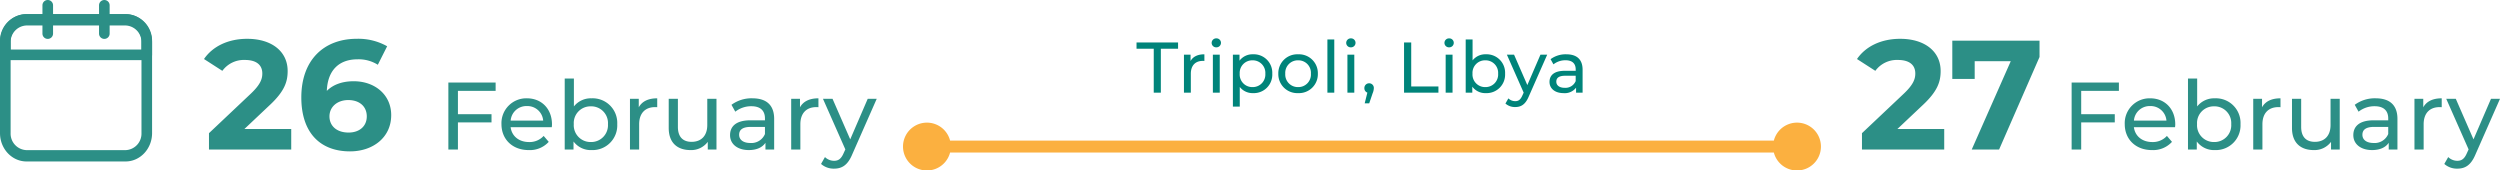 <svg xmlns="http://www.w3.org/2000/svg" width="836.1" height="57.014" viewBox="0 0 836.1 57.014"><g transform="translate(-269.854 -1415)"><path d="M13.572-6.864l8.372-7.9c5.1-4.732,6.084-7.956,6.084-11.492,0-6.6-5.408-10.764-13.52-10.764-6.552,0-11.648,2.652-14.456,6.76l6.136,3.952a8.9,8.9,0,0,1,7.54-3.64c3.848,0,5.824,1.664,5.824,4.524,0,1.768-.572,3.64-3.8,6.708L1.716-5.46V0H29.224V-6.864ZM31.928-36.4v12.792h7.488v-5.928H51.48L38.428,0H47.58L61.1-30.94V-36.4ZM87.644-19.616V-22.4H71.836V0h3.2V-9.056H86.268v-2.752H75.036v-7.808ZM106.492-8.384c0-5.216-3.488-8.736-8.384-8.736A8.306,8.306,0,0,0,89.6-8.48c0,5.056,3.648,8.672,9.12,8.672A8.513,8.513,0,0,0,105.4-2.56l-1.7-1.984a6.332,6.332,0,0,1-4.9,2.048c-3.36,0-5.76-1.984-6.144-4.96h13.76C106.46-7.744,106.492-8.128,106.492-8.384Zm-8.384-6.144a5.289,5.289,0,0,1,5.44,4.864H92.668A5.287,5.287,0,0,1,98.108-14.528ZM119.74-17.12a7.217,7.217,0,0,0-5.92,2.72v-9.344h-3.072V0h2.944V-2.688A7.166,7.166,0,0,0,119.74.192a8.258,8.258,0,0,0,8.576-8.672A8.232,8.232,0,0,0,119.74-17.12ZM119.484-2.5a5.609,5.609,0,0,1-5.7-5.984,5.582,5.582,0,0,1,5.7-5.952,5.589,5.589,0,0,1,5.728,5.952A5.616,5.616,0,0,1,119.484-2.5Zm16.032-11.616V-16.96h-2.944V0h3.072V-8.448c0-3.712,2.048-5.728,5.344-5.728a5.424,5.424,0,0,1,.7.032V-17.12C138.716-17.12,136.6-16.1,135.516-14.112Zm22.912-2.848v8.768c0,3.648-2.048,5.632-5.248,5.632-2.912,0-4.576-1.664-4.576-4.992V-16.96h-3.072V-7.2c0,4.992,2.912,7.392,7.3,7.392a6.9,6.9,0,0,0,5.76-2.752V0H161.5V-16.96Zm15.1-.16a11.294,11.294,0,0,0-7.008,2.176l1.28,2.3a8.577,8.577,0,0,1,5.376-1.824c3.04,0,4.544,1.5,4.544,4.1v.608H172.86c-5.056,0-6.816,2.24-6.816,4.96,0,2.944,2.432,4.992,6.272,4.992,2.656,0,4.544-.9,5.568-2.432V0H180.8V-10.24C180.8-14.88,178.172-17.12,173.532-17.12Zm-.7,14.944c-2.336,0-3.744-1.056-3.744-2.752,0-1.44.864-2.624,3.9-2.624h4.736v2.368A4.918,4.918,0,0,1,172.828-2.176Zm16.608-11.936V-16.96h-2.944V0h3.072V-8.448c0-3.712,2.048-5.728,5.344-5.728a5.424,5.424,0,0,1,.7.032V-17.12C192.636-17.12,190.524-16.1,189.436-14.112Zm22.656-2.848L206.236-3.392l-5.92-13.568h-3.2L204.6-.032l-.544,1.184c-.832,1.952-1.76,2.624-3.232,2.624a4.34,4.34,0,0,1-3.04-1.248l-1.312,2.3A6.368,6.368,0,0,0,200.828,6.4c2.592,0,4.544-1.12,6.048-4.7L215.1-16.96Z" transform="translate(890.854 1465)" fill="#2c8f86"/><g transform="translate(84 8)"><path d="M5.856,0H8.232V-14.712h5.76V-16.8H.1v2.088h5.76ZM18.168-10.584V-12.72H15.96V0h2.3V-6.336c0-2.784,1.536-4.3,4.008-4.3a4.068,4.068,0,0,1,.528.024V-12.84C20.568-12.84,18.984-12.072,18.168-10.584Zm8.616-4.584a1.508,1.508,0,0,0,1.56-1.536,1.493,1.493,0,0,0-1.56-1.464,1.517,1.517,0,0,0-1.56,1.512A1.5,1.5,0,0,0,26.784-15.168ZM25.632,0h2.3V-12.72h-2.3Zm13.44-12.84A5.417,5.417,0,0,0,34.536-10.7V-12.72H32.328V4.656h2.3V-1.92A5.432,5.432,0,0,0,39.072.144,6.18,6.18,0,0,0,45.5-6.36,6.174,6.174,0,0,0,39.072-12.84ZM38.88-1.872A4.207,4.207,0,0,1,34.608-6.36a4.2,4.2,0,0,1,4.272-4.464,4.2,4.2,0,0,1,4.3,4.464A4.212,4.212,0,0,1,38.88-1.872ZM54.144.144a6.329,6.329,0,0,0,6.6-6.5,6.31,6.31,0,0,0-6.6-6.48A6.329,6.329,0,0,0,47.52-6.36,6.349,6.349,0,0,0,54.144.144Zm0-2.016a4.212,4.212,0,0,1-4.3-4.488,4.192,4.192,0,0,1,4.3-4.464A4.173,4.173,0,0,1,58.416-6.36,4.193,4.193,0,0,1,54.144-1.872ZM63.936,0h2.3V-17.808h-2.3Zm7.848-15.168a1.508,1.508,0,0,0,1.56-1.536,1.493,1.493,0,0,0-1.56-1.464,1.517,1.517,0,0,0-1.56,1.512A1.5,1.5,0,0,0,71.784-15.168ZM70.632,0h2.3V-12.72h-2.3ZM77.9-3.144A1.57,1.57,0,0,0,76.3-1.512,1.526,1.526,0,0,0,77.3-.024l-.888,3.576h1.512L79.056.216a4.853,4.853,0,0,0,.408-1.728A1.546,1.546,0,0,0,77.9-3.144ZM89.568,0h11.5V-2.088h-9.1V-16.8h-2.4ZM104.64-15.168A1.508,1.508,0,0,0,106.2-16.7a1.493,1.493,0,0,0-1.56-1.464,1.517,1.517,0,0,0-1.56,1.512A1.5,1.5,0,0,0,104.64-15.168ZM103.488,0h2.3V-12.72h-2.3Zm13.44-12.84a5.412,5.412,0,0,0-4.44,2.04v-7.008h-2.3V0h2.208V-2.016a5.374,5.374,0,0,0,4.536,2.16,6.193,6.193,0,0,0,6.432-6.5A6.174,6.174,0,0,0,116.928-12.84Zm-.192,10.968a4.207,4.207,0,0,1-4.272-4.488,4.186,4.186,0,0,1,4.272-4.464,4.192,4.192,0,0,1,4.3,4.464A4.212,4.212,0,0,1,116.736-1.872ZM135.192-12.72,130.8-2.544,126.36-12.72h-2.4l5.616,12.7-.408.888c-.624,1.464-1.32,1.968-2.424,1.968a3.255,3.255,0,0,1-2.28-.936l-.984,1.728A4.776,4.776,0,0,0,126.744,4.8c1.944,0,3.408-.84,4.536-3.528l6.168-13.992Zm8.64-.12a8.471,8.471,0,0,0-5.256,1.632l.96,1.728a6.433,6.433,0,0,1,4.032-1.368c2.28,0,3.408,1.128,3.408,3.072v.456h-3.648c-3.792,0-5.112,1.68-5.112,3.72,0,2.208,1.824,3.744,4.7,3.744A4.722,4.722,0,0,0,147.1-1.68V0h2.184V-7.68C149.28-11.16,147.312-12.84,143.832-12.84ZM143.3-1.632c-1.752,0-2.808-.792-2.808-2.064,0-1.08.648-1.968,2.928-1.968h3.552v1.776A3.689,3.689,0,0,1,143.3-1.632Z" transform="translate(565.854 1438)" fill="#00847a"/><path d="M291.252,10H15.748a8,8,0,1,1,0-4h275.5a8,8,0,1,1,0,4Z" transform="translate(487.854 1448.014)" fill="#fbb040"/></g><g transform="translate(0 3)"><path d="M13.572-6.864l8.372-7.9c5.1-4.732,6.084-7.956,6.084-11.492,0-6.6-5.408-10.764-13.52-10.764-6.552,0-11.648,2.652-14.456,6.76l6.136,3.952a8.9,8.9,0,0,1,7.54-3.64c3.848,0,5.824,1.664,5.824,4.524,0,1.768-.572,3.64-3.8,6.708L1.716-5.46V0H29.224V-6.864ZM50.128-22.828c-3.8,0-6.864,1.092-9,3.224.26-6.968,4.16-10.556,10.244-10.556a11.988,11.988,0,0,1,6.812,1.82l3.12-6.188a19.654,19.654,0,0,0-10.14-2.5C40.2-37.024,32.6-30,32.6-17.42,32.6-5.668,38.844.624,48.88.624c7.7,0,13.78-4.68,13.78-12.116C62.66-18.356,57.148-22.828,50.128-22.828ZM48.412-5.668c-4.056,0-6.4-2.288-6.4-5.408,0-3.172,2.6-5.46,6.292-5.46,3.744,0,6.188,2.132,6.188,5.46S52-5.668,48.412-5.668ZM97.584-19.616V-22.4H81.776V0h3.2V-9.056H96.208v-2.752H84.976v-7.808ZM116.432-8.384c0-5.216-3.488-8.736-8.384-8.736a8.306,8.306,0,0,0-8.512,8.64c0,5.056,3.648,8.672,9.12,8.672a8.513,8.513,0,0,0,6.688-2.752l-1.7-1.984a6.332,6.332,0,0,1-4.9,2.048c-3.36,0-5.76-1.984-6.144-4.96h13.76C116.4-7.744,116.432-8.128,116.432-8.384Zm-8.384-6.144a5.289,5.289,0,0,1,5.44,4.864h-10.88A5.287,5.287,0,0,1,108.048-14.528ZM129.68-17.12a7.217,7.217,0,0,0-5.92,2.72v-9.344h-3.072V0h2.944V-2.688A7.166,7.166,0,0,0,129.68.192a8.258,8.258,0,0,0,8.576-8.672A8.232,8.232,0,0,0,129.68-17.12ZM129.424-2.5a5.609,5.609,0,0,1-5.7-5.984,5.582,5.582,0,0,1,5.7-5.952,5.589,5.589,0,0,1,5.728,5.952A5.616,5.616,0,0,1,129.424-2.5Zm16.032-11.616V-16.96h-2.944V0h3.072V-8.448c0-3.712,2.048-5.728,5.344-5.728a5.424,5.424,0,0,1,.7.032V-17.12C148.656-17.12,146.544-16.1,145.456-14.112Zm22.912-2.848v8.768c0,3.648-2.048,5.632-5.248,5.632-2.912,0-4.576-1.664-4.576-4.992V-16.96h-3.072V-7.2c0,4.992,2.912,7.392,7.3,7.392a6.9,6.9,0,0,0,5.76-2.752V0h2.912V-16.96Zm15.1-.16a11.294,11.294,0,0,0-7.008,2.176l1.28,2.3a8.577,8.577,0,0,1,5.376-1.824c3.04,0,4.544,1.5,4.544,4.1v.608H182.8c-5.056,0-6.816,2.24-6.816,4.96,0,2.944,2.432,4.992,6.272,4.992,2.656,0,4.544-.9,5.568-2.432V0h2.912V-10.24C190.736-14.88,188.112-17.12,183.472-17.12Zm-.7,14.944c-2.336,0-3.744-1.056-3.744-2.752,0-1.44.864-2.624,3.9-2.624h4.736v2.368A4.918,4.918,0,0,1,182.768-2.176Zm16.608-11.936V-16.96h-2.944V0H199.5V-8.448c0-3.712,2.048-5.728,5.344-5.728a5.424,5.424,0,0,1,.7.032V-17.12C202.576-17.12,200.464-16.1,199.376-14.112Zm22.656-2.848L216.176-3.392l-5.92-13.568h-3.2L214.544-.032,214,1.152c-.832,1.952-1.76,2.624-3.232,2.624a4.34,4.34,0,0,1-3.04-1.248l-1.312,2.3A6.368,6.368,0,0,0,210.768,6.4c2.592,0,4.544-1.12,6.048-4.7L225.04-16.96Z" transform="translate(338.028 1462)" fill="#2c8f86"/><g transform="translate(268.604 1410.75)"><path d="M43.241,52.519H10.121c-4.9-.007-8.865-4.245-8.871-9.475V12.725c.007-5.23,3.975-9.468,8.871-9.475h33.12c4.9.007,8.865,4.245,8.871,9.475V43.044c-.007,5.23-3.975,9.468-8.871,9.475ZM10.121,7.04A5.52,5.52,0,0,0,4.8,12.725V43.044a5.52,5.52,0,0,0,5.323,5.685h33.12a5.52,5.52,0,0,0,5.323-5.685V12.725A5.52,5.52,0,0,0,43.241,7.04Z" transform="translate(0 2.731)" fill="#2c8f86"/><path d="M50.339,18.627H3.024A1.774,1.774,0,0,1,1.25,16.853V12.121A8.883,8.883,0,0,1,10.121,3.25h33.12a8.883,8.883,0,0,1,8.871,8.871v4.731A1.774,1.774,0,0,1,50.339,18.627ZM4.8,15.079H48.564V12.121A5.33,5.33,0,0,0,43.241,6.8H10.121A5.33,5.33,0,0,0,4.8,12.121Z" transform="translate(0 2.731)" fill="#2c8f86"/><path d="M17.024,14.261a1.774,1.774,0,0,1-1.774-1.774V3.024a1.774,1.774,0,0,1,3.549,0v9.463A1.774,1.774,0,0,1,17.024,14.261Z" transform="translate(19.12 0)" fill="#2c8f86"/><path d="M9.024,14.261A1.774,1.774,0,0,1,7.25,12.487V3.024a1.774,1.774,0,1,1,3.549,0v9.463A1.774,1.774,0,0,1,9.024,14.261Z" transform="translate(8.194 0)" fill="#2c8f86"/><path d="M2,9V30.291a9.463,9.463,0,0,0,9.463,9.463H39.851a9.463,9.463,0,0,0,9.463-9.463V9Zm9.463,21.291a2.366,2.366,0,1,1,2.366-2.366A2.366,2.366,0,0,1,11.463,30.291Zm0-9.463a2.366,2.366,0,1,1,2.366-2.366A2.366,2.366,0,0,1,11.463,20.829Zm9.463,9.463a2.366,2.366,0,1,1,2.366-2.366A2.366,2.366,0,0,1,20.926,30.291Zm0-9.463a2.366,2.366,0,1,1,2.366-2.366A2.366,2.366,0,0,1,20.926,20.829Zm9.463,9.463a2.366,2.366,0,1,1,2.366-2.366A2.366,2.366,0,0,1,30.389,30.291Zm0-9.463a2.366,2.366,0,1,1,2.366-2.366A2.366,2.366,0,0,1,30.389,20.829Zm9.463,9.463a2.366,2.366,0,1,1,2.366-2.366A2.366,2.366,0,0,1,39.851,30.291Zm0-9.463a2.366,2.366,0,1,1,2.366-2.366A2.366,2.366,0,0,1,39.851,20.829Z" transform="translate(1.024 13.721)" fill="none"/></g></g></g></svg>